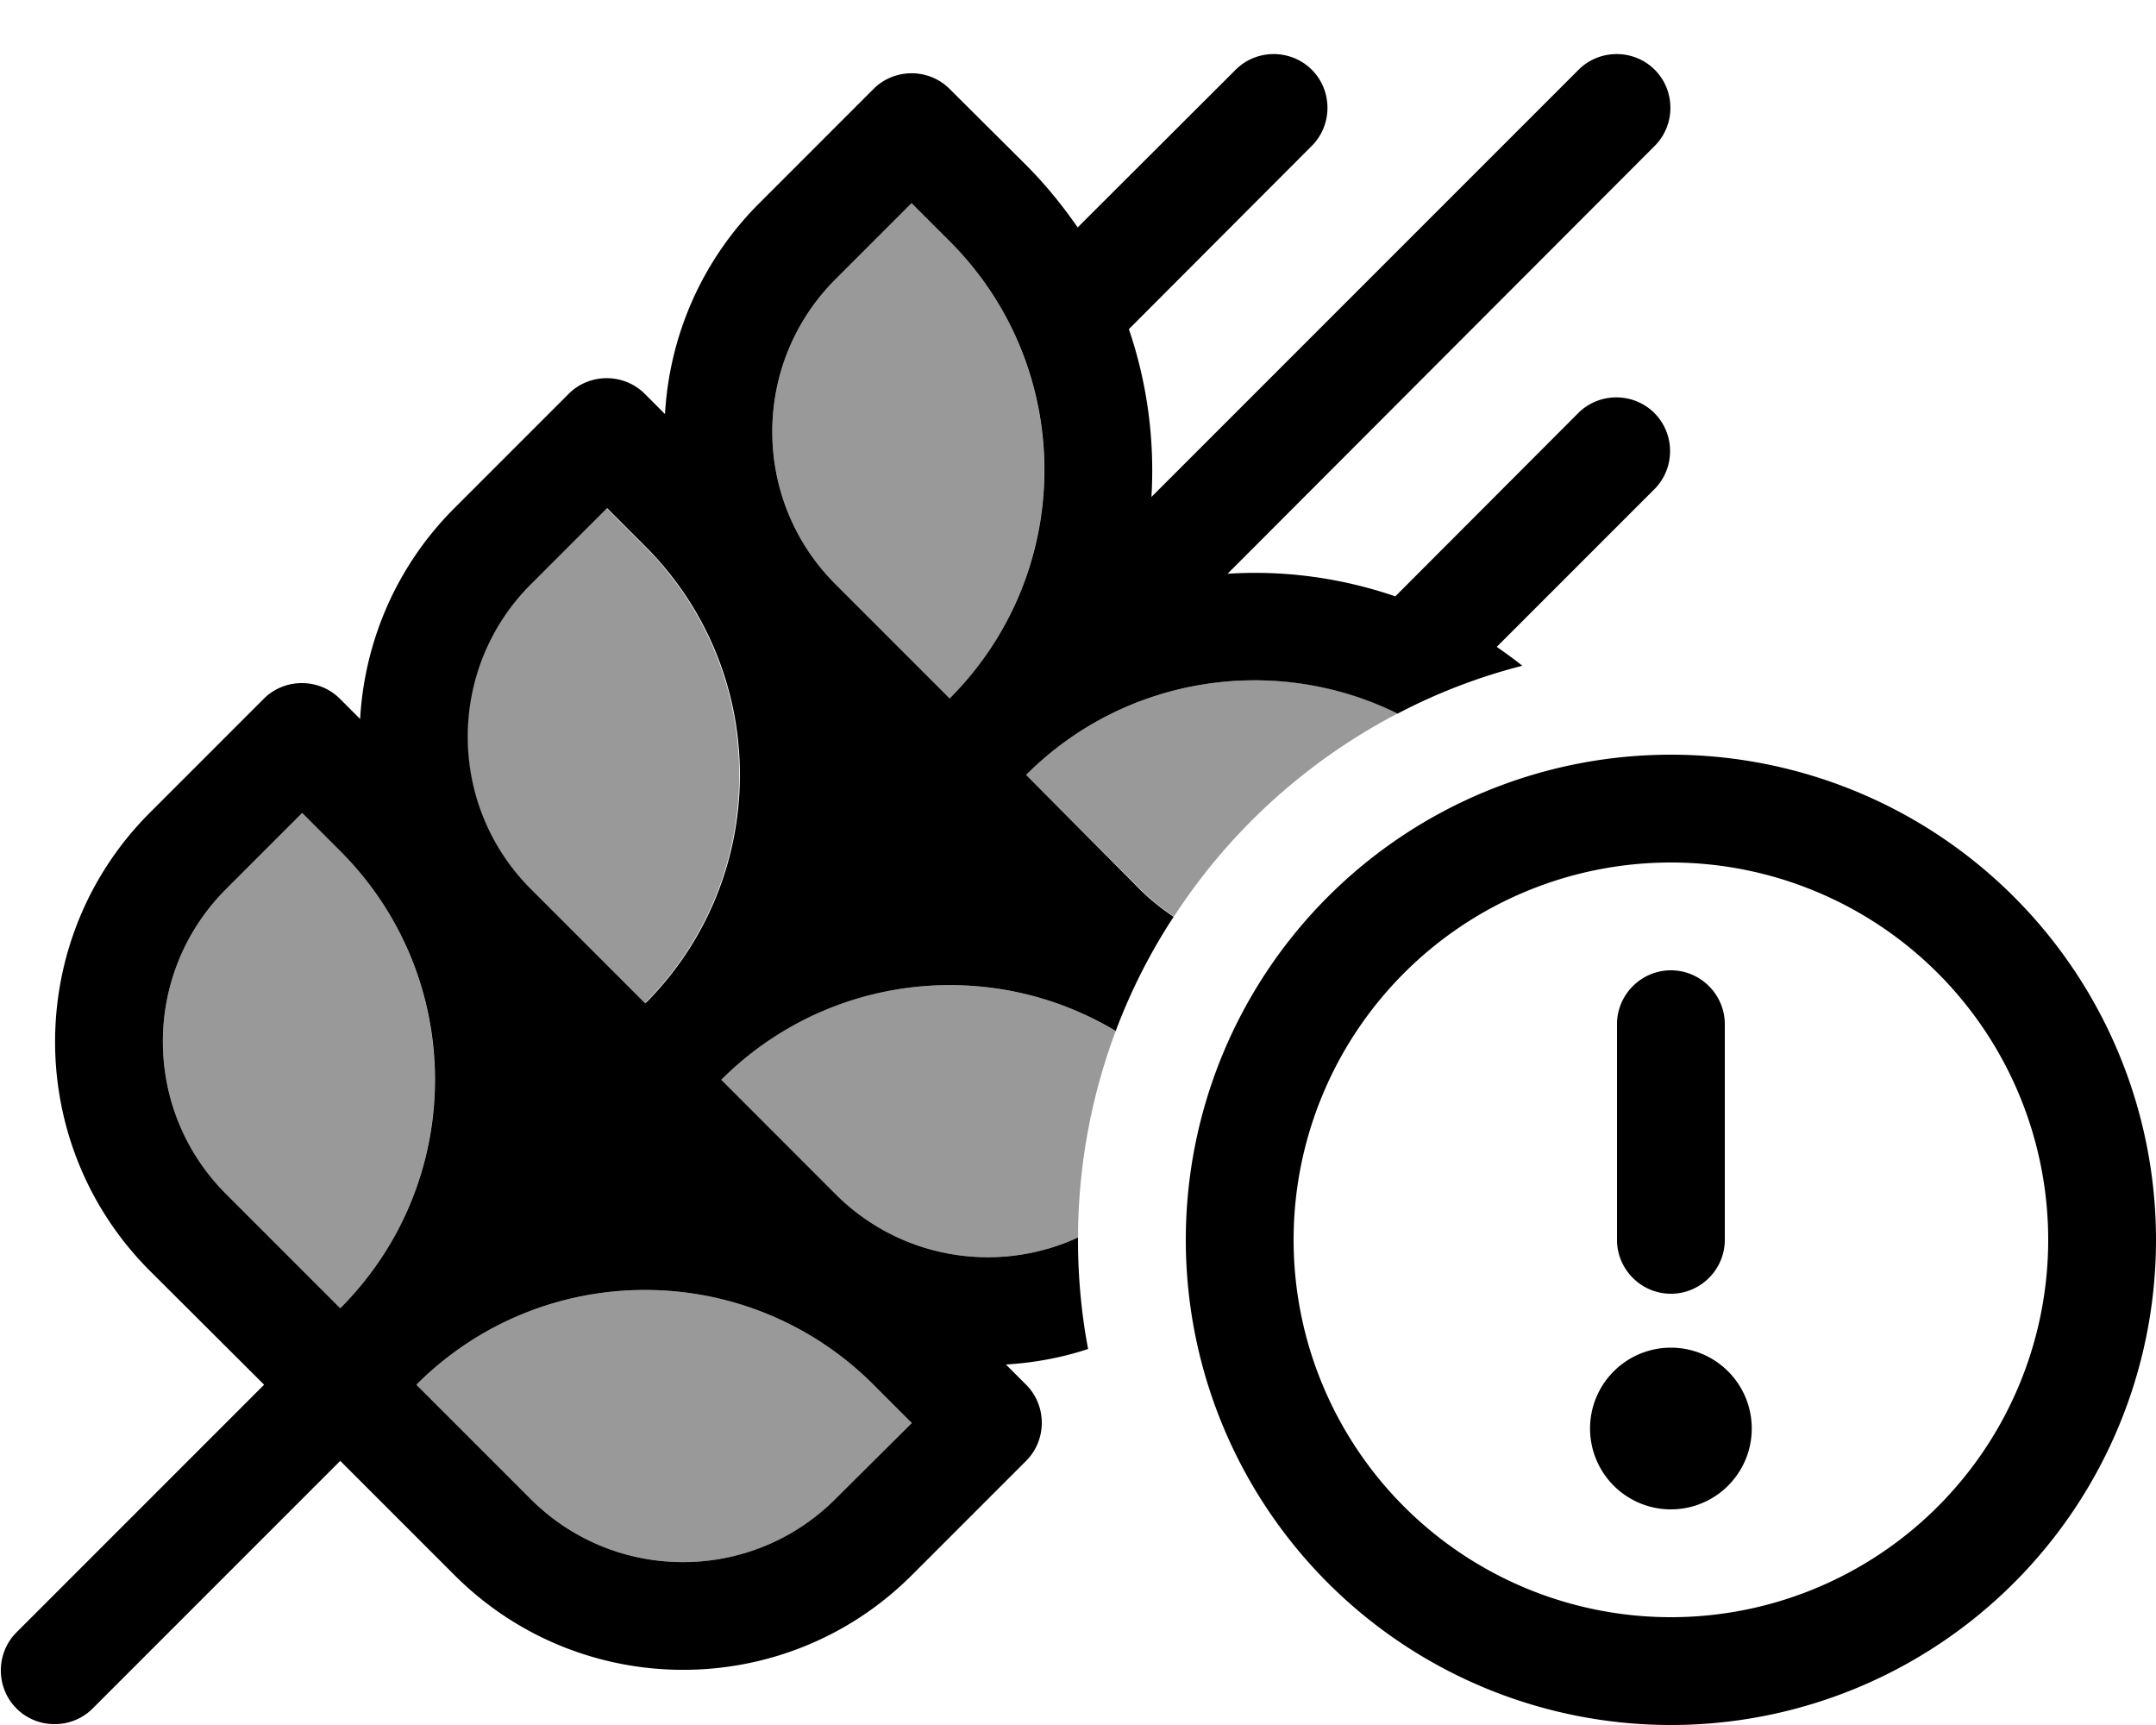 <svg xmlns="http://www.w3.org/2000/svg" viewBox="0 0 640 512"><!--! Font Awesome Pro 6.7.1 by @fontawesome - https://fontawesome.com License - https://fontawesome.com/license (Commercial License) Copyright 2024 Fonticons, Inc. --><defs><style>.fa-secondary{opacity:.4}</style></defs><path class="fa-secondary" d="M67.1 263.9c-25 25-25 65.5 0 90.5L101 388.3c37.5-37.5 37.4-98.3 0-135.7L89.7 241.3 67.1 263.9zM123.6 411l33.9 33.9c25 25 65.5 25 90.5 0l22.6-22.6L259.3 411c-37.5-37.5-98.2-37.5-135.7 0zm33.9-237.6c-25 25-25 65.5 0 90.5l33.9 33.9 .3-.3c37.1-37.5 37-98-.4-135.4l-11.3-11.3-22.6 22.6zm56.5 147.1L248 354.4c19.5 19.5 48.4 23.8 72 12.9c0-.2 0-.3 0-.4c.1-21.4 4.1-42 11.2-60.9c-36.9-22.1-85.4-17.3-117.1 14.5zM248 82.9c-25 25-25 65.5 0 90.5l33.9 33.9c37.5-37.5 37.4-98.3 0-135.7L270.6 60.3 248 82.9zM304.6 230l33.9 33.9c3.1 3.1 6.4 5.8 10 8.1c16.5-25.4 39.4-46.2 66.5-60.3C379 194.1 334.4 200.2 304.6 230z"/><path class="fa-primary" d="M491.2 43.3c6.2-6.2 6.2-16.4 0-22.6s-16.4-6.2-22.6 0L341.8 147.5c1-16.8-1.2-33.7-6.7-49.8l54.3-54.4c6.2-6.2 6.2-16.4 0-22.6s-16.4-6.2-22.6 0L319.9 67.5c-4.5-6.5-9.6-12.8-15.4-18.6L281.9 26.4c-6.2-6.2-16.4-6.2-22.6 0L225.4 60.3c-17.4 17.4-26.7 39.8-28 62.6l-6-6c-6.2-6.2-16.4-6.2-22.6 0l-33.9 33.9c-17.4 17.4-26.7 39.8-28 62.6l-6-6c-6.2-6.2-16.4-6.2-22.6 0L44.4 241.3C7 278.8 7 339.6 44.4 377.1L78.4 411s0 0 0 0L4.9 484.5c-6.2 6.2-6.2 16.4 0 22.6s16.4 6.2 22.6 0L101 433.6s0 0 0 0l33.9 33.9c37.5 37.5 98.3 37.5 135.8 0l33.9-33.9c6.2-6.2 6.2-16.4 0-22.6l-6-6c8.3-.5 16.5-2 24.4-4.6c-2-10.5-3-21.4-3-32.4l0-.7c-23.6 10.9-52.5 6.6-72-12.9l-33.9-33.9c31.8-31.8 80.3-36.6 117.1-14.5c4.5-12 10.3-23.4 17.2-33.9c-3.5-2.3-6.9-5-10-8.1L304.6 230c29.8-29.8 74.5-35.9 110.3-18.2c11.6-6.1 24.1-10.9 37-14.2c-2.5-2-5-3.8-7.6-5.6l46.8-46.8c6.2-6.2 6.2-16.4 0-22.6s-16.4-6.2-22.6 0l-54.3 54.4c-16.1-5.5-33-7.8-49.8-6.7L491.2 43.3zM191.8 297.5l-.3 .3-33.9-33.9c-25-25-25-65.5 0-90.5l22.6-22.6 11.3 11.3c37.4 37.4 37.5 97.9 .4 135.4zM248 82.9l22.6-22.6 11.3 11.3c37.5 37.5 37.5 98.2 0 135.7L248 173.4c-25-25-25-65.5 0-90.5zM89.7 241.3l11.3 11.3c37.5 37.5 37.5 98.2 0 135.7L67.1 354.4c-25-25-25-65.5 0-90.5l22.6-22.6zm181 181L248 444.9c-25 25-65.5 25-90.5 0L123.6 411c37.5-37.5 98.2-37.5 135.7 0l11.3 11.3zM384 368a112 112 0 1 1 224 0 112 112 0 1 1 -224 0zm256 0a144 144 0 1 0 -288 0 144 144 0 1 0 288 0zM496 448a24 24 0 1 0 0-48 24 24 0 1 0 0 48zm0-160c-8.8 0-16 7.2-16 16l0 64c0 8.8 7.2 16 16 16s16-7.2 16-16l0-64c0-8.8-7.2-16-16-16z"/></svg>